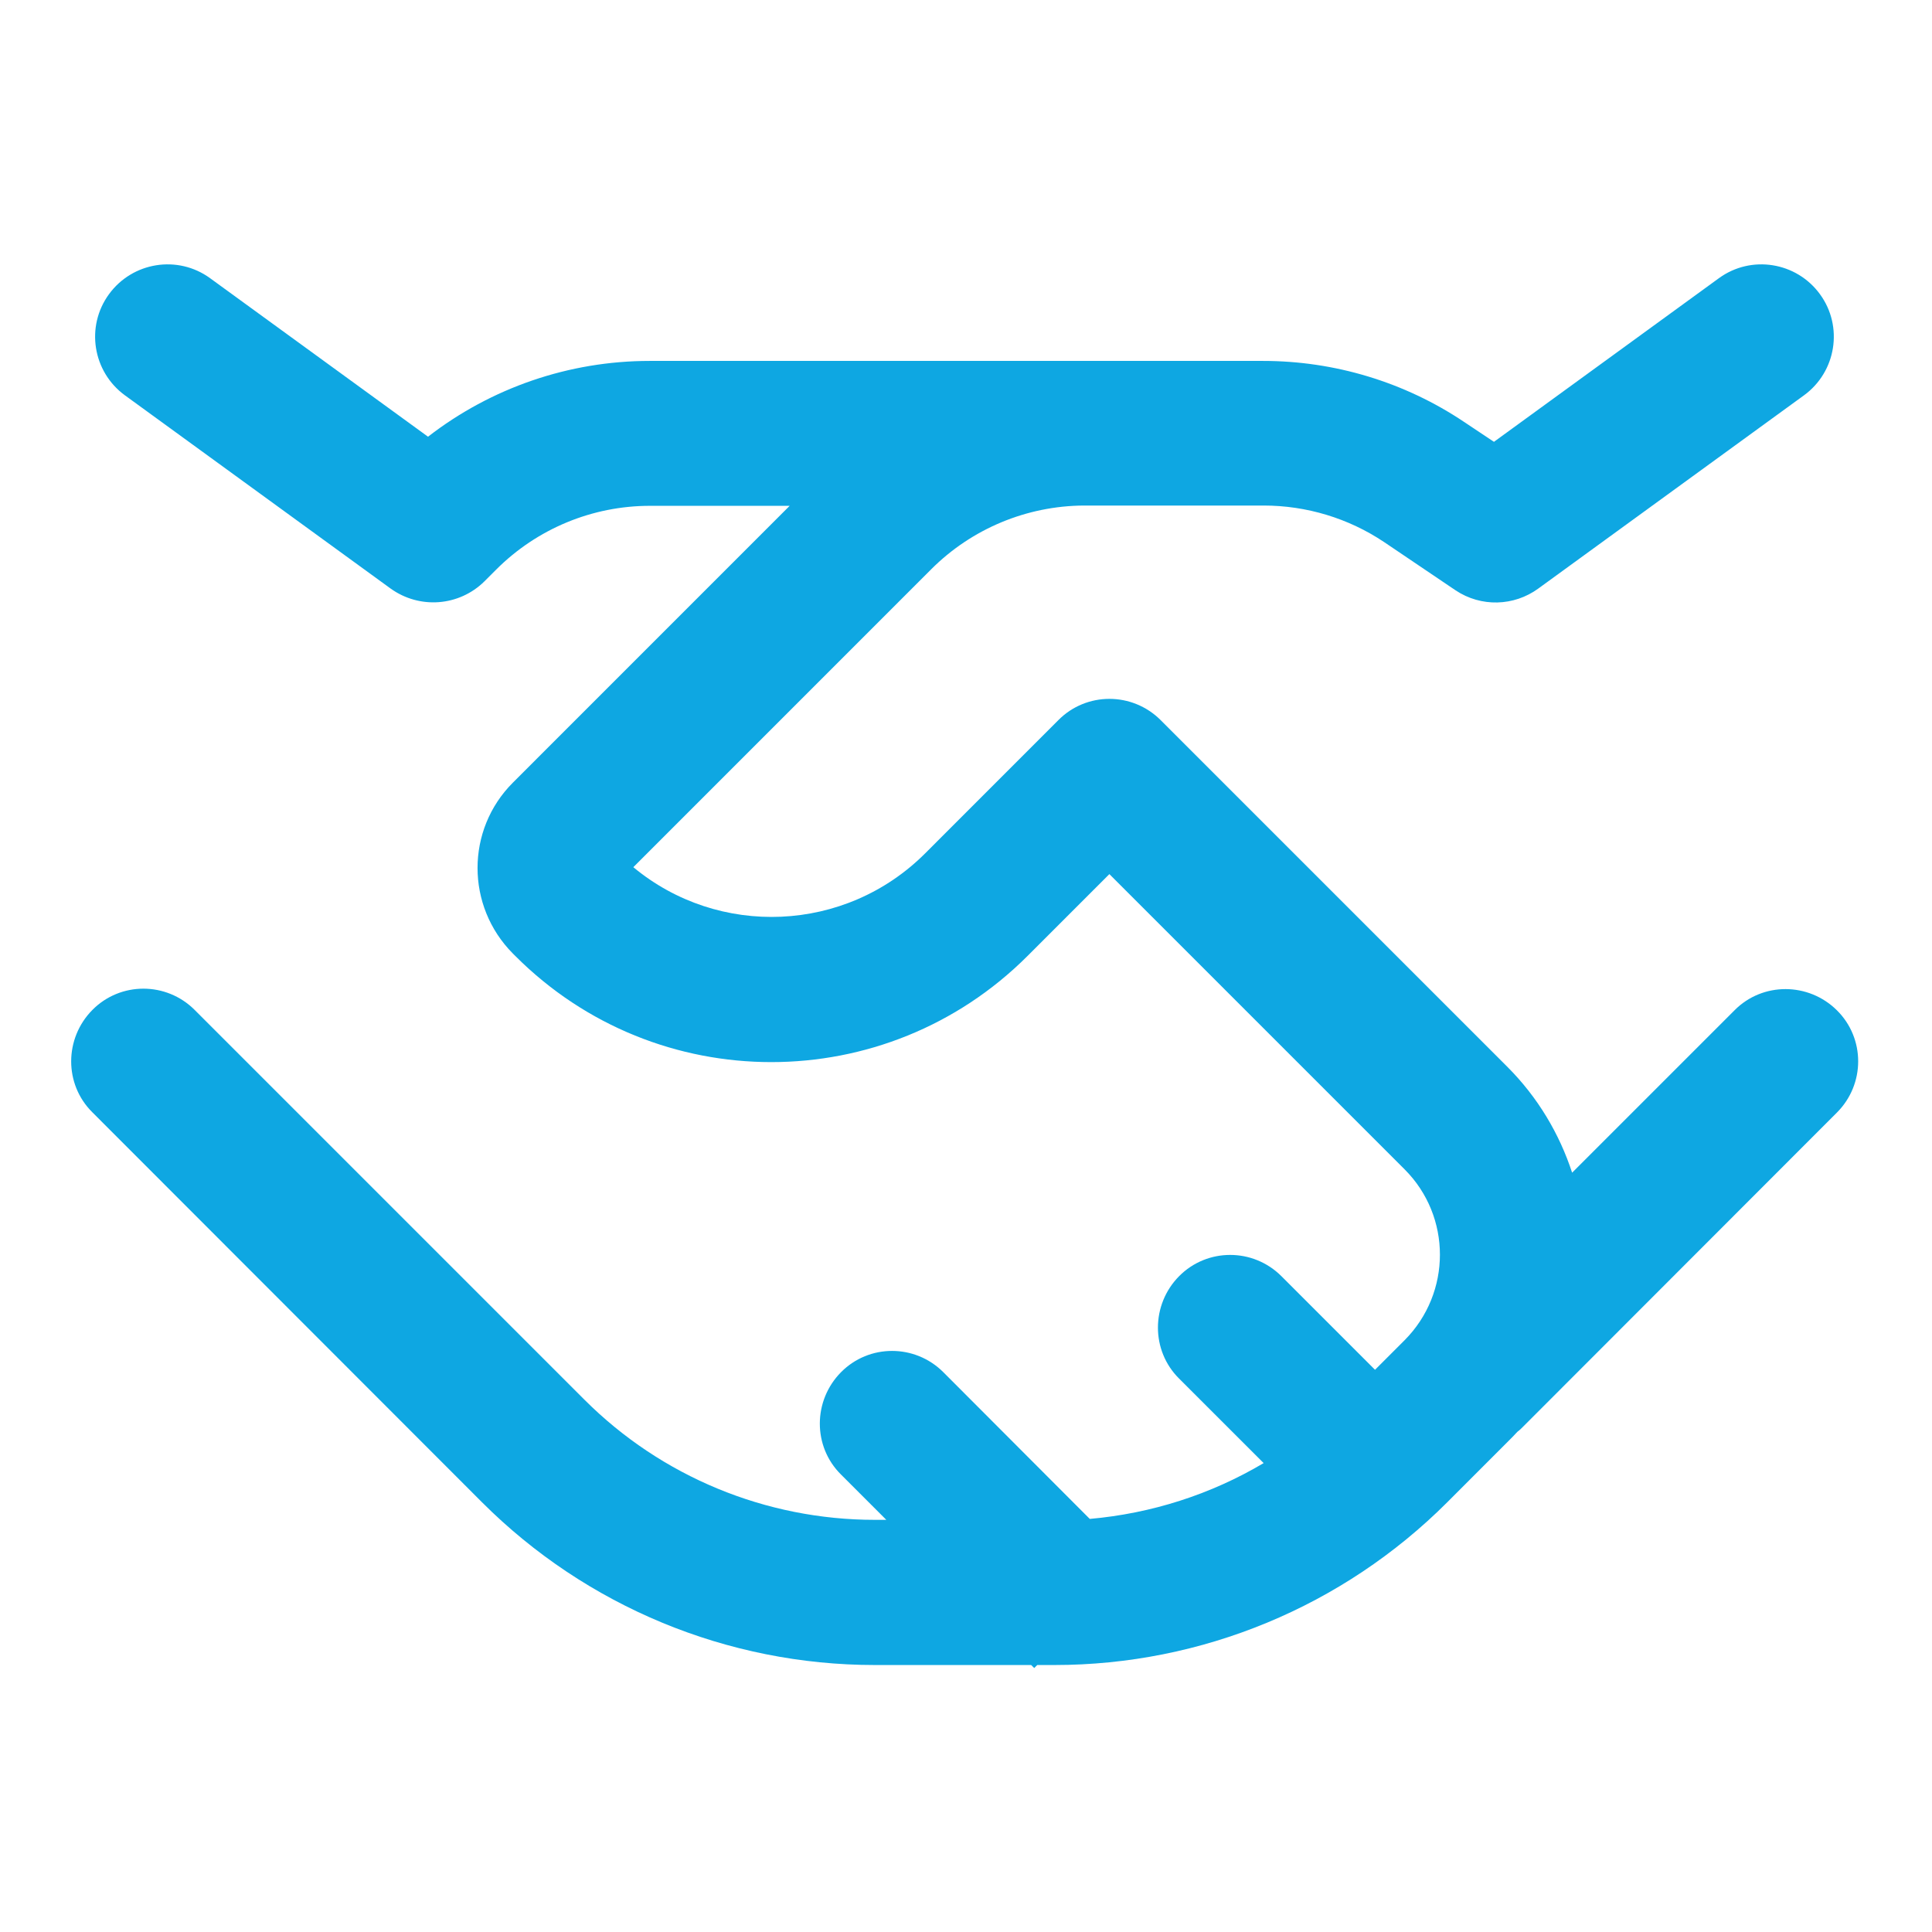 <svg width="48" height="48" viewBox="0 0 48 48" fill="none" xmlns="http://www.w3.org/2000/svg">
<g id="handshake-regular-full 1">
<path id="Vector" d="M44.819 9.822C45.622 9.237 45.802 8.112 45.217 7.31C44.632 6.507 43.507 6.327 42.705 6.912L37.117 10.977L36.374 10.482C34.897 9.492 33.157 8.967 31.38 8.967H26.939H26.91H16.14C14.137 8.967 12.202 9.635 10.634 10.85L5.22 6.912C4.417 6.327 3.292 6.507 2.707 7.31C2.122 8.112 2.302 9.237 3.104 9.822L9.704 14.622C10.425 15.14 11.407 15.065 12.037 14.442L12.329 14.15C13.342 13.137 14.714 12.567 16.147 12.567H19.619L12.742 19.445C11.572 20.615 11.572 22.512 12.742 23.69L12.802 23.75C16.312 27.267 22.012 27.267 25.529 23.75L27.562 21.717L34.897 29.052C36.067 30.222 36.067 32.12 34.897 33.297L34.162 34.032L31.837 31.707C31.132 31.002 29.992 31.002 29.294 31.707C28.597 32.412 28.59 33.552 29.294 34.25L31.395 36.35C30.082 37.13 28.605 37.602 27.075 37.737L23.437 34.092C22.732 33.387 21.592 33.387 20.895 34.092C20.197 34.797 20.189 35.937 20.895 36.635L22.02 37.76H21.735C19.027 37.76 16.432 36.687 14.52 34.775L4.837 25.092C4.132 24.387 2.992 24.387 2.295 25.092C1.597 25.797 1.589 26.937 2.295 27.635L11.977 37.325C14.565 39.912 18.075 41.367 21.735 41.367H25.619L25.695 41.442L25.77 41.367H26.197C29.857 41.367 33.367 39.912 35.955 37.325L37.447 35.832C37.537 35.742 37.62 35.66 37.702 35.57C37.755 35.532 37.8 35.487 37.844 35.442L45.637 27.642C46.342 26.937 46.342 25.797 45.637 25.1C44.932 24.402 43.792 24.395 43.094 25.1L39.059 29.135C38.745 28.175 38.212 27.267 37.447 26.502L28.837 17.892C28.132 17.187 26.992 17.187 26.294 17.892L22.987 21.2C21 23.187 17.849 23.3 15.735 21.545L23.137 14.142C24.142 13.137 25.507 12.567 26.932 12.56H27.57H27.584H31.395C32.459 12.56 33.502 12.875 34.387 13.467L36.164 14.667C36.794 15.087 37.612 15.065 38.219 14.622L44.819 9.822Z" fill="#0EA7E2"/>
</g>
</svg>
